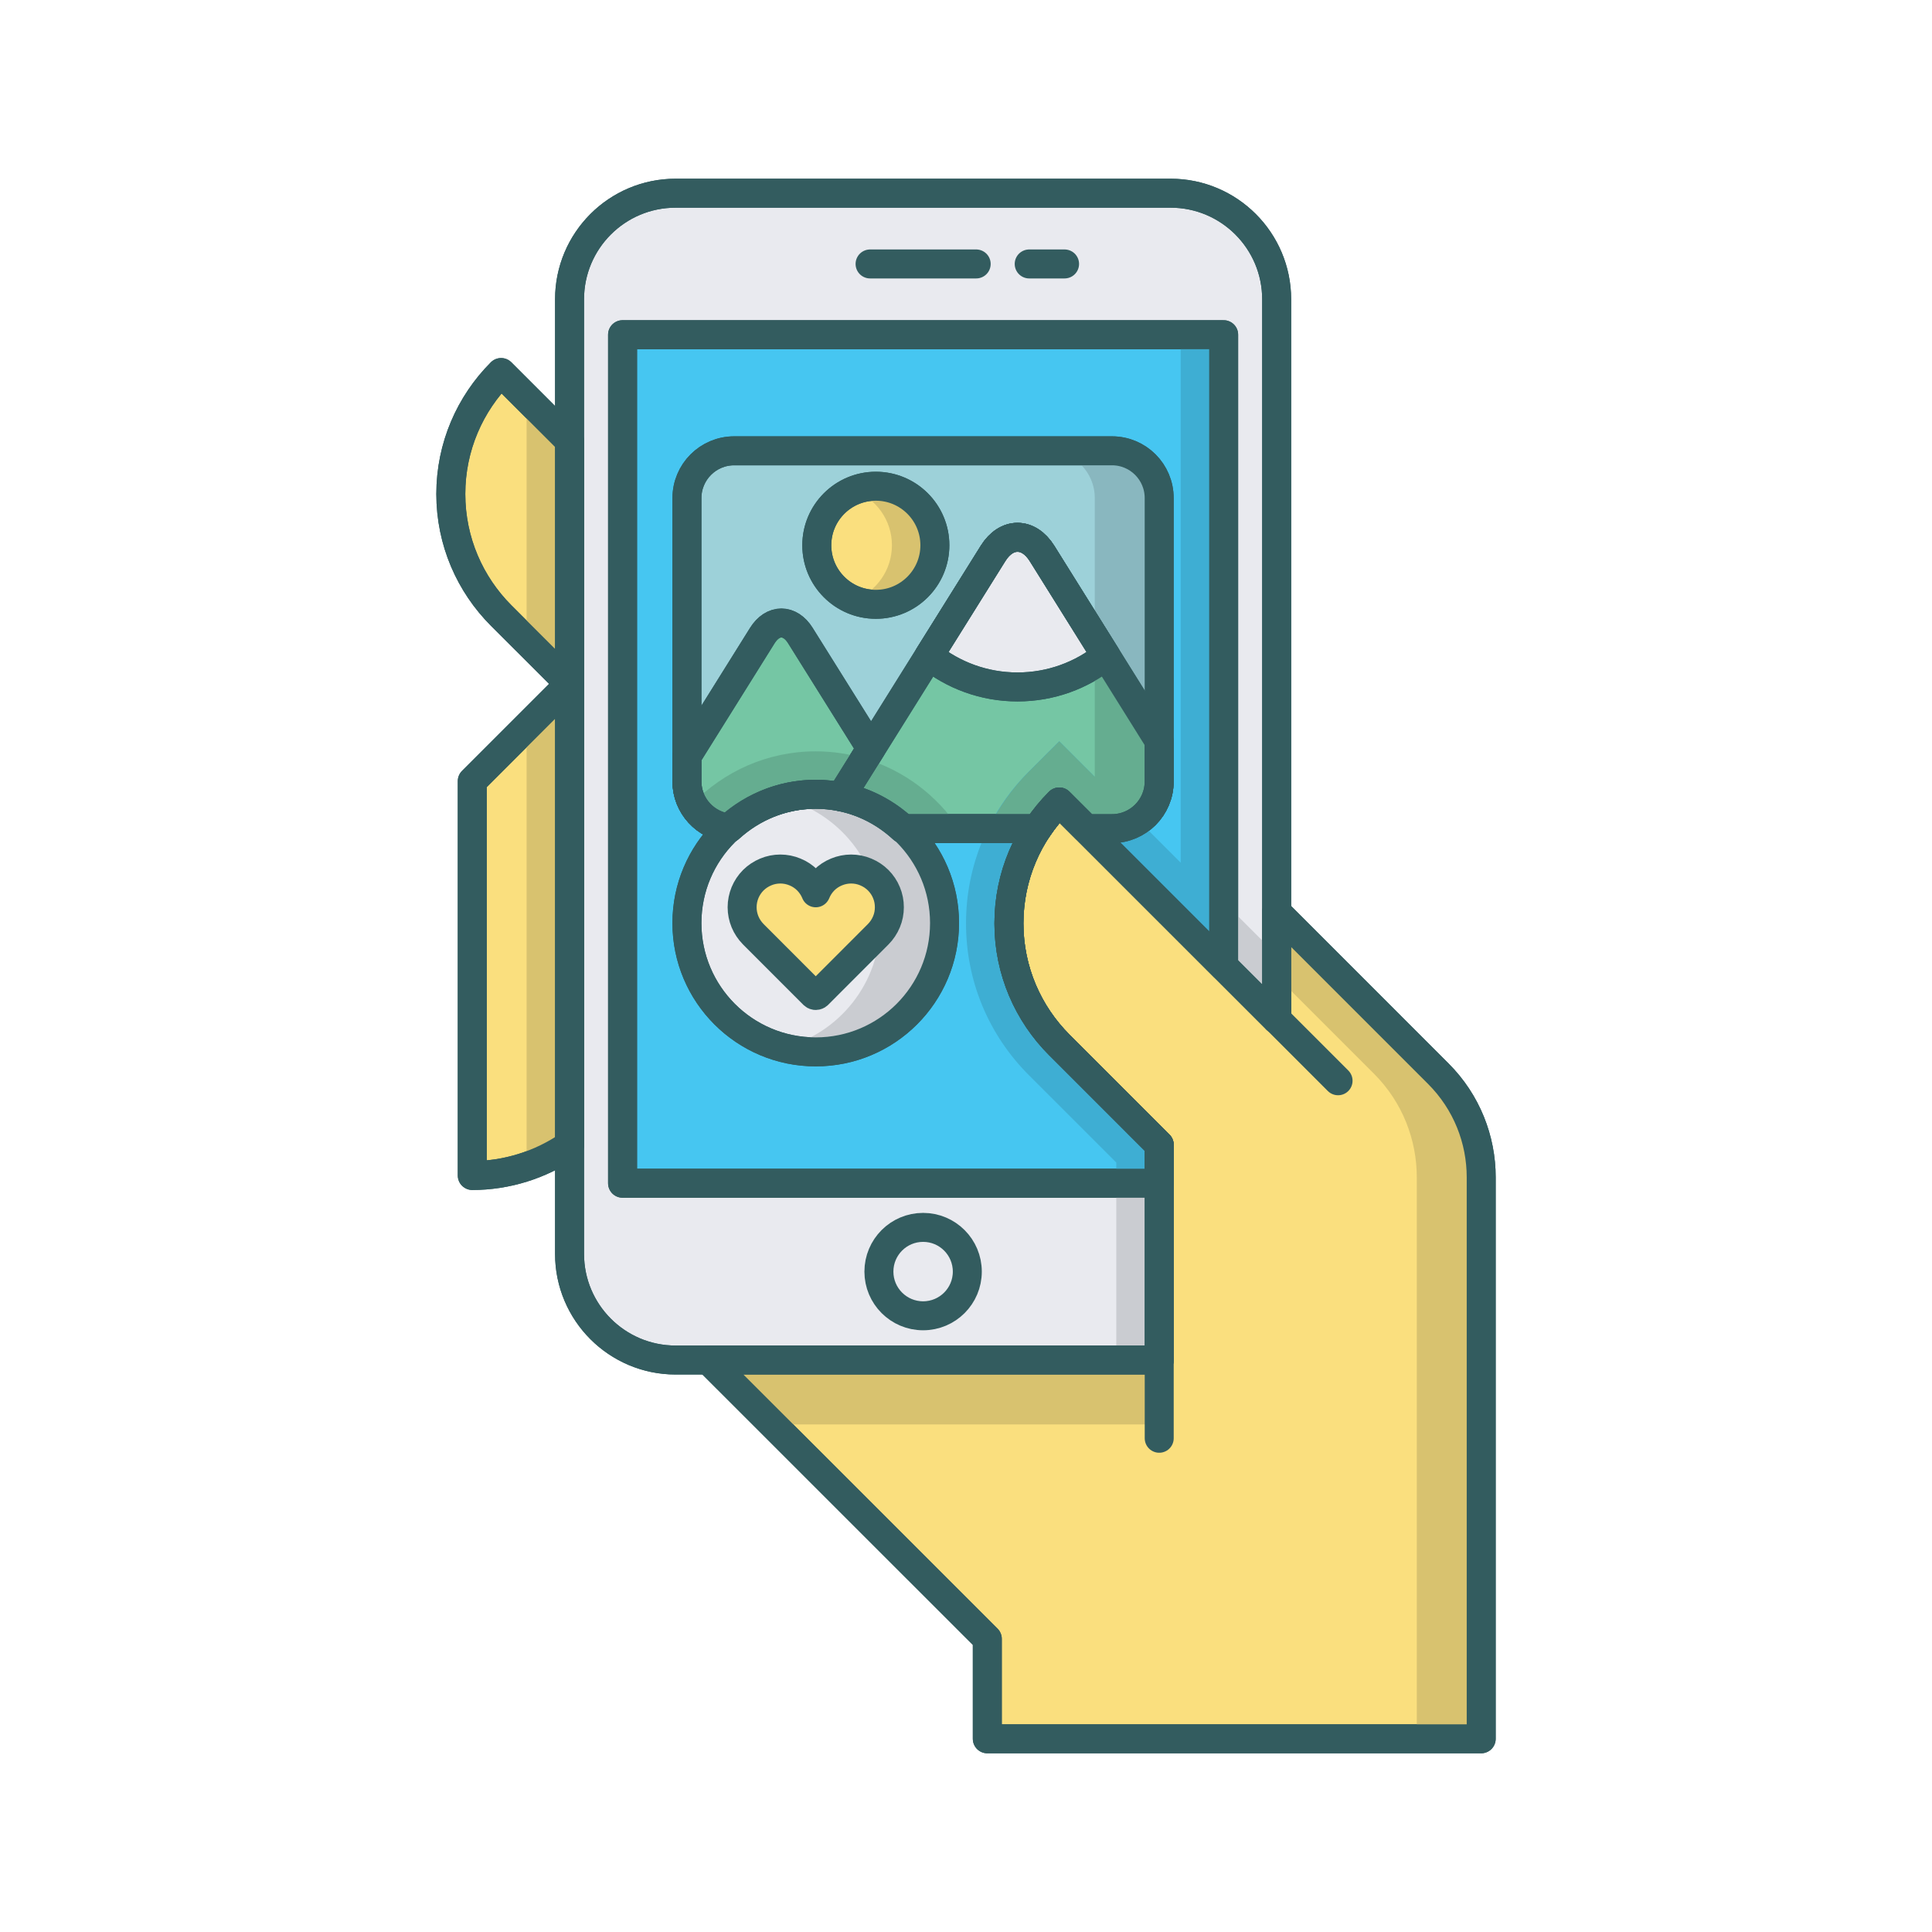 <?xml version="1.0" encoding="utf-8"?>
<!-- Generator: Adobe Illustrator 16.0.0, SVG Export Plug-In . SVG Version: 6.00 Build 0)  -->
<!DOCTYPE svg PUBLIC "-//W3C//DTD SVG 1.0//EN" "http://www.w3.org/TR/2001/REC-SVG-20010904/DTD/svg10.dtd">
<svg version="1.0" id="Layer_1" xmlns="http://www.w3.org/2000/svg" xmlns:xlink="http://www.w3.org/1999/xlink" x="0px" y="0px"
	 width="100px" height="100px" viewBox="0 0 100 100" enable-background="new 0 0 100 100" xml:space="preserve">
<path fill="#E9EAEF" stroke="#335C5F" stroke-width="1.5" stroke-linecap="round" stroke-linejoin="round" stroke-miterlimit="10" d="
	M60.001,59.255l-5.175-5.175c-1.607-1.608-2.604-3.832-2.604-6.285c0-2.456,0.992-4.679,2.604-6.286L66.08,52.762v-5.556V15.494
	v-0.003c0-3.03-2.459-5.491-5.487-5.491H34.97c-3.035,0-5.49,2.461-5.49,5.491v0.003v49.41c0,3.029,2.458,5.491,5.49,5.491h1.696
	h23.334V59.255z"/>
<path fill="#46C6F1" stroke="#335C5F" stroke-width="1.5" stroke-linecap="round" stroke-linejoin="round" stroke-miterlimit="10" d="
	M60.001,59.255l-5.175-5.175c-1.607-1.608-2.604-3.832-2.604-6.285c0-2.456,0.992-4.679,2.604-6.286l8.51,8.51V17.324H32.224v43.92
	h27.777V59.255z"/>
<path fill="#9DD1D9" stroke="#335C5F" stroke-width="1.5" stroke-linecap="round" stroke-linejoin="round" stroke-miterlimit="10" d="
	M42.222,41.112c1.742,0,3.316,0.682,4.504,1.778h6.974c0.331-0.498,0.708-0.962,1.127-1.381l1.385,1.381h1.344
	c1.351,0,2.443-1.096,2.443-2.445V25.779c0-1.351-1.093-2.445-2.443-2.445H37.999c-1.347,0-2.443,1.095-2.443,2.445v14.666
	c0,1.264,0.964,2.291,2.195,2.419C38.936,41.786,40.494,41.112,42.222,41.112z"/>
<path fill="#89B7BF" d="M57.555,23.334h-3.333c1.351,0,2.444,1.095,2.444,2.445v14.665c0,0.792-0.383,1.489-0.967,1.936l0.512,0.51
	h1.344c1.351,0,2.443-1.096,2.443-2.445V25.779C59.998,24.429,58.905,23.334,57.555,23.334z"/>
<path fill="#75C6A4" stroke="#335C5F" stroke-width="1.5" stroke-linecap="round" stroke-linejoin="round" stroke-miterlimit="10" d="
	M37.75,42.864c1.185-1.079,2.744-1.752,4.471-1.752c0.447,0,0.884,0.047,1.307,0.131l1.559-2.496l-3.66-5.851
	c-0.539-0.866-1.427-0.866-1.969,0l-3.904,6.246v1.303C35.555,41.709,36.52,42.736,37.75,42.864z"/>
<path fill="#75C6A4" stroke="#335C5F" stroke-width="1.5" stroke-linecap="round" stroke-linejoin="round" stroke-miterlimit="10" d="
	M53.699,42.89c0.331-0.498,0.708-0.962,1.127-1.381l1.385,1.381h1.344c1.351,0,2.443-1.096,2.443-2.445v-2.092l-6.063-9.706
	c-0.697-1.114-1.84-1.114-2.535,0l-7.873,12.596c1.225,0.242,2.315,0.833,3.199,1.646H53.699z"/>
<circle fill="#E9EAEF" stroke="#335C5F" stroke-width="1.5" stroke-linecap="round" stroke-linejoin="round" stroke-miterlimit="10" cx="42.222" cy="47.778" r="6.667"/>
<path fill="#CACCD1" d="M42.222,41.112c-0.576,0-1.133,0.081-1.666,0.218c2.874,0.742,5,3.343,5,6.449c0,3.107-2.125,5.708-5,6.451
	c0.533,0.137,1.089,0.217,1.666,0.217c3.684,0,6.667-2.984,6.667-6.668C48.888,44.095,45.906,41.112,42.222,41.112z"/>
<path fill="#FADF7E" stroke="#335C5F" stroke-width="1.5" stroke-linecap="round" stroke-linejoin="round" stroke-miterlimit="10" d="
	M66.08,52.762v-5.556l8.365,8.367c1.482,1.481,2.222,3.424,2.222,5.363V90H51.103v-5.172L36.667,70.396h23.334V59.255l-5.175-5.175
	c-1.607-1.608-2.604-3.832-2.604-6.285c0-2.456,0.992-4.679,2.604-6.286L66.08,52.762z"/>
<polygon fill="#CACCD1" points="63.858,47.206 63.858,50.542 66.08,52.762 66.08,49.427 "/>
<path fill="#D8C26F" d="M74.446,55.572l-8.366-8.367v3.333l5.033,5.034c1.482,1.481,2.22,3.424,2.22,5.363V90h3.334V60.936
	C76.667,58.996,75.929,57.054,74.446,55.572z"/>
<path fill="none" stroke="#335C5F" stroke-width="1.5" stroke-linecap="round" stroke-linejoin="round" stroke-miterlimit="10" d="
	M50.527,13.662h-5.492H50.527z"/>
<path fill="none" stroke="#335C5F" stroke-width="1.5" stroke-linecap="round" stroke-linejoin="round" stroke-miterlimit="10" d="
	M55.102,13.662h-1.831H55.102z"/>
<path fill="none" stroke="#335C5F" stroke-width="1.5" stroke-linecap="round" stroke-linejoin="round" stroke-miterlimit="10" d="
	M50.068,65.819c0,1.26-1.022,2.286-2.288,2.286c-1.265,0-2.288-1.026-2.288-2.286c0-1.265,1.023-2.29,2.288-2.29
	C49.045,63.529,50.068,64.555,50.068,65.819z"/>
<path fill="#FADF7E" stroke="#335C5F" stroke-width="1.5" stroke-linecap="round" stroke-linejoin="round" stroke-miterlimit="10" d="
	M29.48,22.825l-3.543-3.543c-1.607,1.611-2.603,3.834-2.603,6.287c0,2.456,0.996,4.676,2.603,6.287l3.543,3.54V22.825z"/>
<path fill="#FADF7E" stroke="#335C5F" stroke-width="1.5" stroke-linecap="round" stroke-linejoin="round" stroke-miterlimit="10" d="
	M29.48,35.396l-5.035,5.035v20.413c1.764,0,3.521-0.538,5.035-1.582V35.396z"/>
<path fill="#D8C26F" d="M27.257,60.373c0.778-0.264,1.527-0.63,2.223-1.111V35.396l-2.223,2.222V60.373z"/>
<polygon fill="#D8C26F" points="27.257,33.176 29.48,35.396 29.48,22.825 27.257,20.602 "/>
<circle fill="#FADF7E" stroke="#335C5F" stroke-width="1.5" stroke-linecap="round" stroke-linejoin="round" stroke-miterlimit="10" cx="45.333" cy="28.223" r="3.056"/>
<path fill="#D8C26F" d="M45.333,25.167c-0.393,0-0.766,0.08-1.112,0.215c1.136,0.446,1.945,1.547,1.945,2.84
	c0,1.294-0.809,2.395-1.945,2.84c0.346,0.135,0.719,0.216,1.112,0.216c1.688,0,3.057-1.369,3.057-3.056S47.02,25.167,45.333,25.167z
	"/>
<path fill="#E9EAEF" stroke="#335C5F" stroke-width="1.5" stroke-linecap="round" stroke-linejoin="round" stroke-miterlimit="10" d="
	M52.667,35.556c1.733,0,3.323-0.605,4.578-1.611l-3.311-5.298c-0.697-1.114-1.84-1.114-2.535,0l-3.311,5.299
	C49.345,34.951,50.934,35.556,52.667,35.556z"/>
<path fill="#65AD90" d="M42.222,38.889c-2.497,0-4.752,1.039-6.369,2.702c0.376,0.693,1.073,1.188,1.897,1.274
	c1.185-1.079,2.744-1.752,4.471-1.752c0.447,0,0.884,0.047,1.307,0.131l1.236-1.979C43.958,39.023,43.105,38.889,42.222,38.889z"/>
<path fill="#65AD90" d="M44.763,39.265l-1.237,1.979c1.225,0.242,2.315,0.833,3.199,1.646h2.912
	C48.5,41.169,46.781,39.868,44.763,39.265z"/>
<circle fill="none" stroke="#335C5F" stroke-width="1.5" stroke-linecap="round" stroke-linejoin="round" stroke-miterlimit="10" cx="42.222" cy="47.778" r="6.667"/>
<path fill="none" stroke="#335C5F" stroke-width="1.5" stroke-linecap="round" stroke-linejoin="round" stroke-miterlimit="10" d="
	M29.48,22.825l-3.543-3.543c-1.607,1.611-2.603,3.834-2.603,6.287c0,2.456,0.996,4.676,2.603,6.287l3.543,3.54V22.825z"/>
<path fill="none" stroke="#335C5F" stroke-width="1.5" stroke-linecap="round" stroke-linejoin="round" stroke-miterlimit="10" d="
	M29.48,35.396l-5.035,5.035v20.413c1.764,0,3.521-0.538,5.035-1.582V35.396z"/>
<polygon fill="#D8C26F" points="60.001,73.729 60.001,70.396 36.667,70.396 40,73.729 "/>
<rect x="57.779" y="61.244" fill="#CACCD1" width="2.222" height="9.151"/>
<path fill="#FADF7E" stroke="#335C5F" stroke-width="1.5" stroke-linecap="round" stroke-linejoin="round" stroke-miterlimit="10" d="
	M42.222,51.527c-0.037,0-0.076-0.014-0.104-0.041l-3.127-3.129c-0.003-0.001-0.003-0.004-0.006-0.008
	c-0.181-0.183-0.322-0.395-0.423-0.635c-0.098-0.24-0.15-0.494-0.15-0.754c0-0.262,0.052-0.519,0.15-0.758
	c0.101-0.242,0.245-0.458,0.429-0.643c0.187-0.184,0.401-0.326,0.644-0.427c0.48-0.203,1.032-0.201,1.512,0
	c0.242,0.098,0.46,0.243,0.644,0.427c0.184,0.185,0.328,0.401,0.429,0.643c0,0,0.003,0.004,0.003,0.009
	c0.002-0.004,0.002-0.008,0.006-0.009c0.098-0.242,0.242-0.458,0.425-0.643c0.184-0.184,0.401-0.328,0.644-0.427
	c0.481-0.201,1.032-0.203,1.513,0c0.242,0.101,0.459,0.243,0.644,0.427c0.183,0.185,0.331,0.401,0.428,0.643
	c0.102,0.241,0.15,0.496,0.15,0.758c0,0.259-0.049,0.514-0.15,0.754c-0.101,0.242-0.245,0.457-0.428,0.643l-3.127,3.129
	C42.298,51.514,42.258,51.527,42.222,51.527z"/>
<path fill="none" stroke="#335C5F" stroke-width="1.5" stroke-linecap="round" stroke-linejoin="round" stroke-miterlimit="10" d="
	M69.258,55.94l-3.178-3.179L69.258,55.94z"/>
<path fill="none" stroke="#335C5F" stroke-width="1.5" stroke-linecap="round" stroke-linejoin="round" stroke-miterlimit="10" d="
	M60.001,70.396v4.048V70.396z"/>
<path fill="#3EAED3" d="M61.113,17.324v27.33l-6.285-6.286l-1.572,1.568c-2.099,2.095-3.255,4.886-3.255,7.859
	c0,2.967,1.156,5.757,3.253,7.855l4.525,4.524v1.069h2.222v-1.989l-5.175-5.175c-1.607-1.608-2.604-3.832-2.604-6.285
	c0-2.456,0.992-4.679,2.604-6.286l8.51,8.51V17.324H61.113z"/>
<path fill="none" stroke="#335C5F" stroke-width="1.5" stroke-linecap="round" stroke-linejoin="round" stroke-miterlimit="10" d="
	M60.001,59.255l-5.175-5.175c-1.607-1.608-2.604-3.832-2.604-6.285c0-2.456,0.992-4.679,2.604-6.286L66.08,52.762v-5.556V15.494
	v-0.003c0-3.03-2.459-5.491-5.487-5.491H34.97c-3.035,0-5.49,2.461-5.49,5.491v0.003v49.41c0,3.029,2.458,5.491,5.49,5.491h1.696
	h23.334V59.255z"/>
<path fill="none" stroke="#335C5F" stroke-width="1.5" stroke-linecap="round" stroke-linejoin="round" stroke-miterlimit="10" d="
	M60.001,59.255l-5.175-5.175c-1.607-1.608-2.604-3.832-2.604-6.285c0-2.456,0.992-4.679,2.604-6.286l8.51,8.51V17.324H32.224v43.92
	h27.777V59.255z"/>
<path fill="#65AD90" d="M56.666,33.019v7.187l-1.838-1.838l-1.572,1.568c-0.876,0.875-1.577,1.874-2.109,2.954h2.553
	c0.002-0.002,0.002-0.003,0.004-0.006c0.328-0.495,0.704-0.957,1.123-1.375l0.873,0.871l0,0l0.512,0.51h1.344
	c1.351,0,2.443-1.096,2.443-2.445v-2.092L56.666,33.019z"/>
<path fill="none" stroke="#335C5F" stroke-width="1.5" stroke-linecap="round" stroke-linejoin="round" stroke-miterlimit="10" d="
	M66.08,52.762v-5.556l8.365,8.367c1.482,1.481,2.222,3.424,2.222,5.363V90H51.103v-5.172L36.667,70.396h23.334V59.255l-5.175-5.175
	c-1.607-1.608-2.604-3.832-2.604-6.285c0-2.456,0.992-4.679,2.604-6.286L66.08,52.762z"/>
<path fill="none" stroke="#335C5F" stroke-width="1.5" stroke-linecap="round" stroke-linejoin="round" stroke-miterlimit="10" d="
	M42.222,41.112c1.742,0,3.316,0.682,4.504,1.778h6.974c0.331-0.498,0.708-0.962,1.127-1.381l1.385,1.381h1.344
	c1.351,0,2.443-1.096,2.443-2.445V25.779c0-1.351-1.093-2.445-2.443-2.445H37.999c-1.347,0-2.443,1.095-2.443,2.445v14.666
	c0,1.264,0.964,2.291,2.195,2.419C38.936,41.786,40.494,41.112,42.222,41.112z"/>
<path fill="none" stroke="#335C5F" stroke-width="1.5" stroke-linecap="round" stroke-linejoin="round" stroke-miterlimit="10" d="
	M37.75,42.864c1.185-1.079,2.744-1.752,4.471-1.752c0.447,0,0.884,0.047,1.307,0.131l1.559-2.496l-3.66-5.851
	c-0.539-0.866-1.427-0.866-1.969,0l-3.904,6.246v1.303C35.555,41.709,36.52,42.736,37.75,42.864z"/>
<path fill="none" stroke="#335C5F" stroke-width="1.5" stroke-linecap="round" stroke-linejoin="round" stroke-miterlimit="10" d="
	M53.699,42.89c0.331-0.498,0.708-0.962,1.127-1.381l1.385,1.381h1.344c1.351,0,2.443-1.096,2.443-2.445v-2.092l-6.063-9.706
	c-0.697-1.114-1.84-1.114-2.535,0l-7.873,12.596c1.225,0.242,2.315,0.833,3.199,1.646H53.699z"/>
<circle fill="none" stroke="#335C5F" stroke-width="1.5" stroke-linecap="round" stroke-linejoin="round" stroke-miterlimit="10" cx="45.333" cy="28.223" r="3.056"/>
<path fill="none" stroke="#335C5F" stroke-width="1.5" stroke-linecap="round" stroke-linejoin="round" stroke-miterlimit="10" d="
	M52.667,35.556c1.733,0,3.323-0.605,4.578-1.611l-3.311-5.298c-0.697-1.114-1.84-1.114-2.535,0l-3.311,5.299
	C49.345,34.951,50.934,35.556,52.667,35.556z"/>
</svg>
